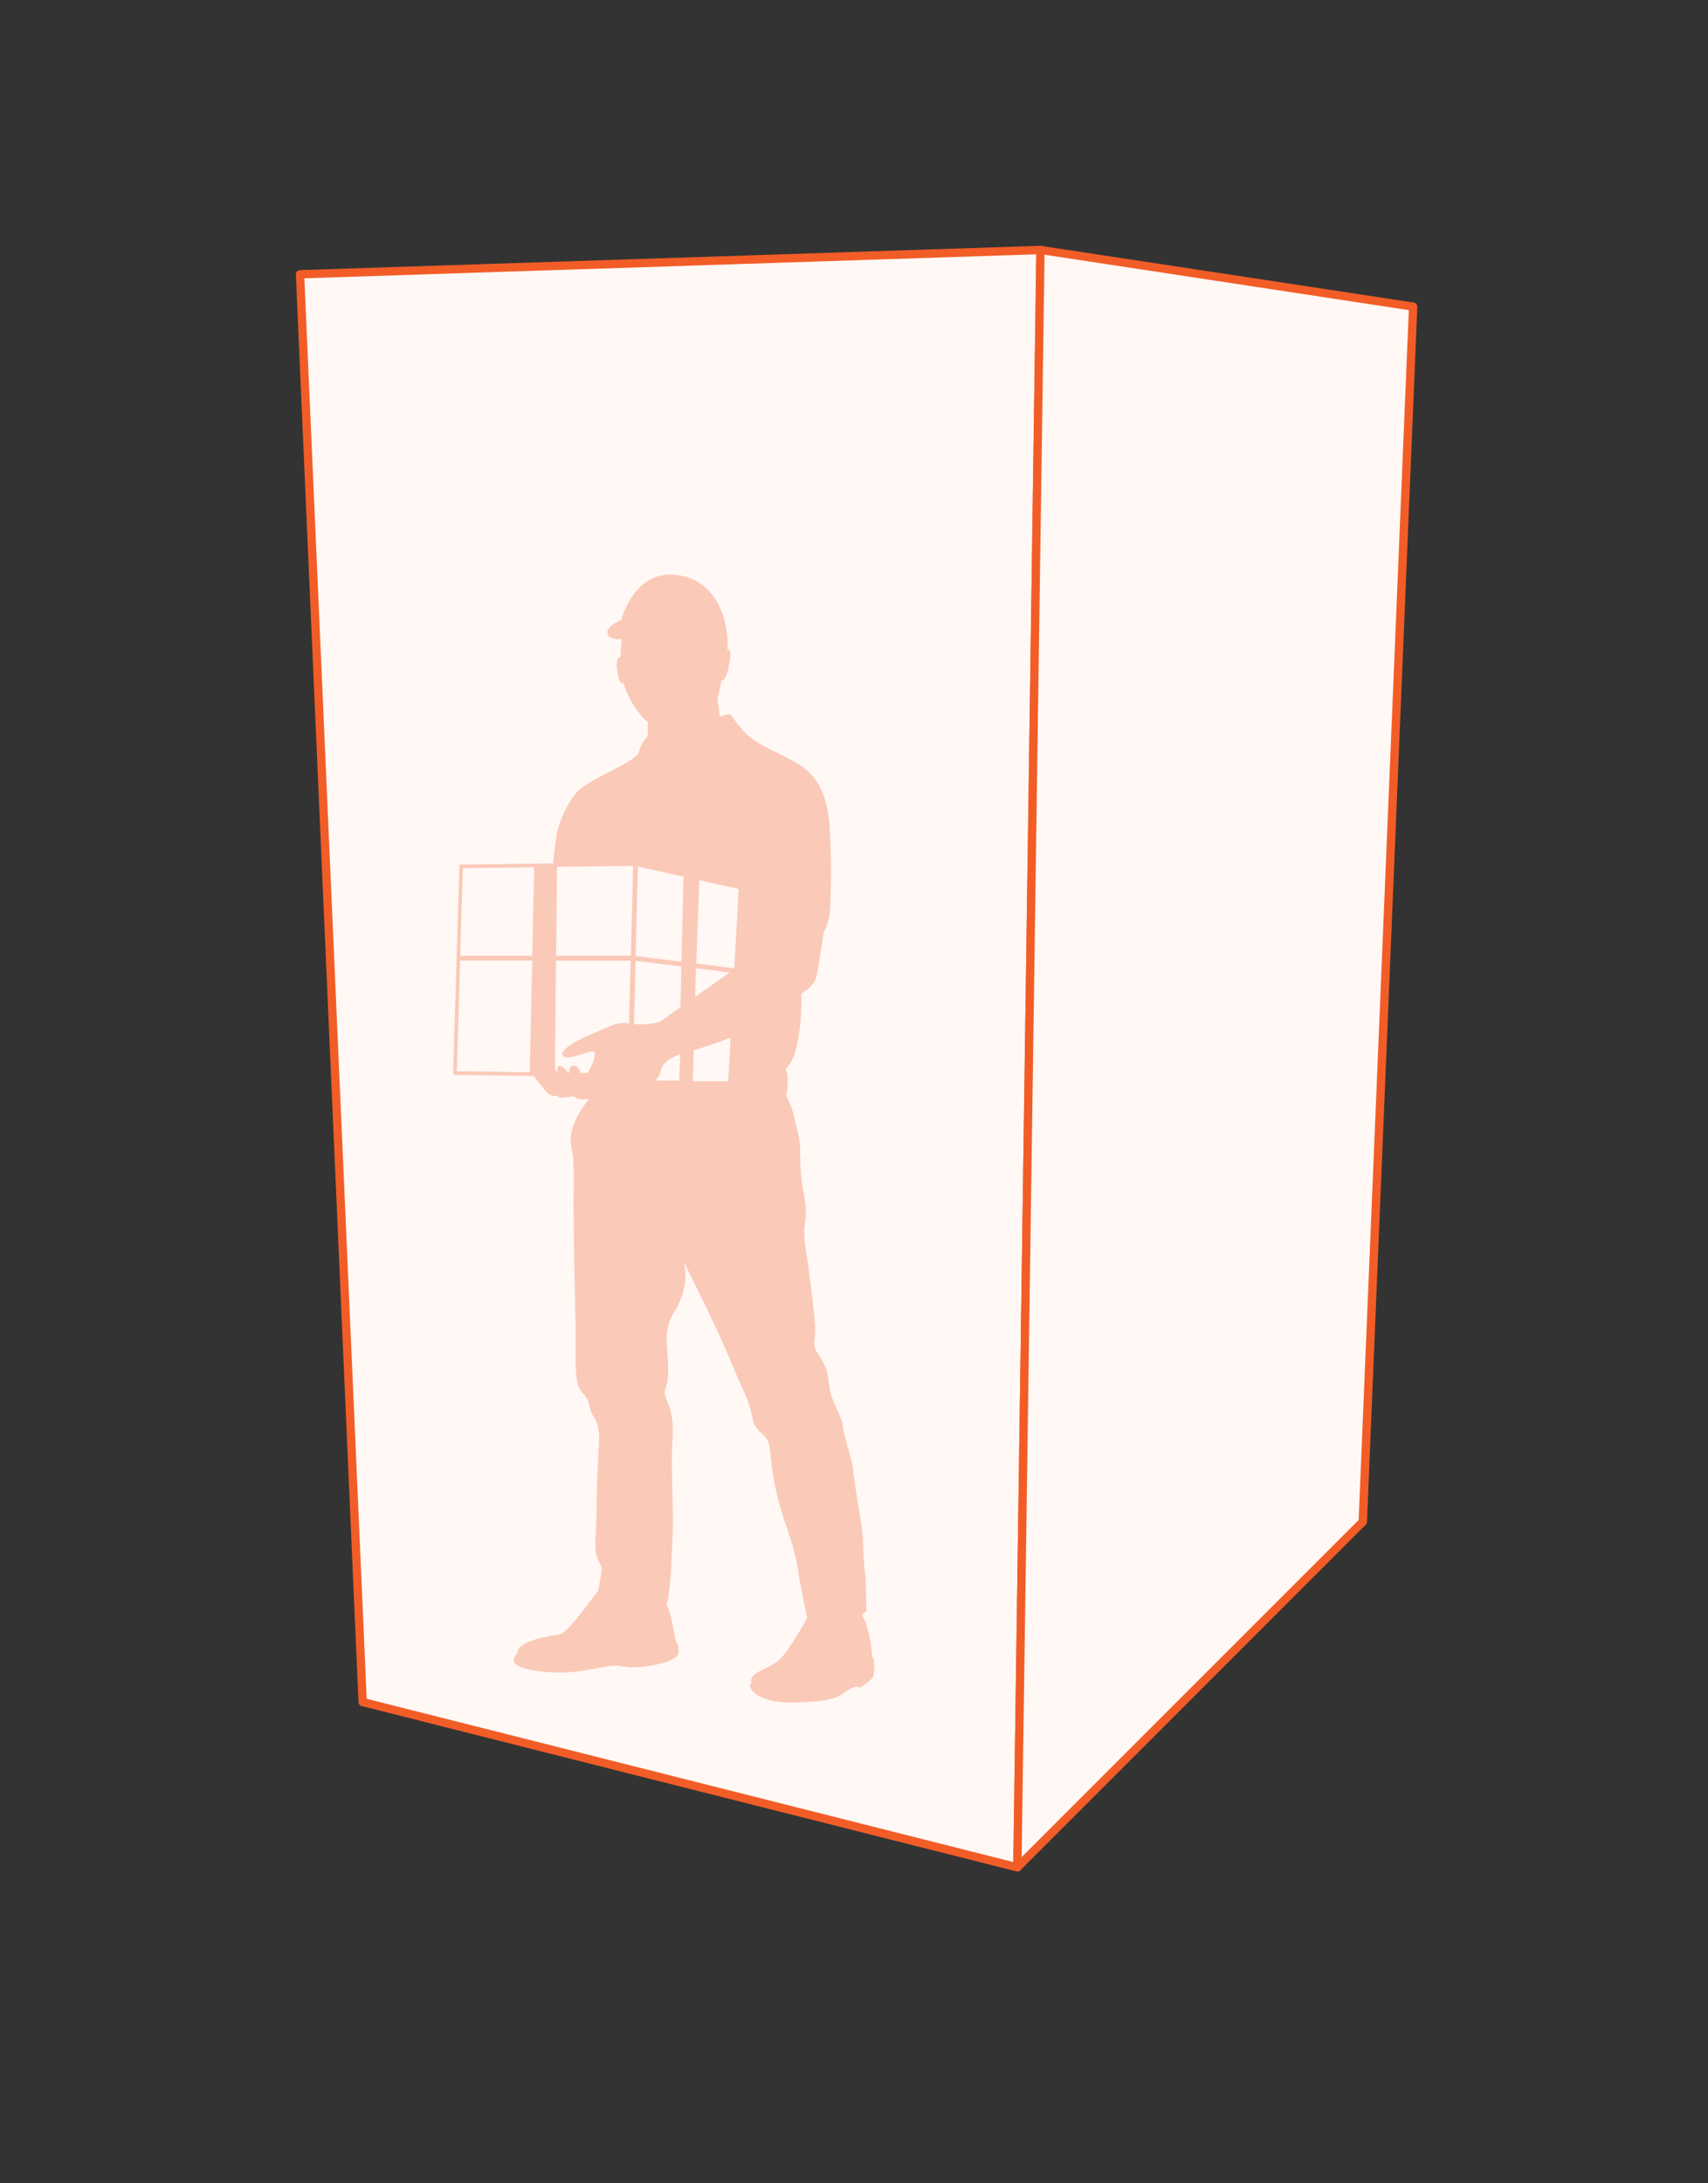 <?xml version="1.0" encoding="UTF-8"?>
<svg id="Layer_1" data-name="Layer 1" xmlns="http://www.w3.org/2000/svg" viewBox="0 0 205 262">
  <rect x="0" y="0" width="205" height="262" fill="#333333" stroke="none"/>
  <defs>
    <style>
      .cls-1 {
        fill: #fff8f5;
      }

      .cls-1, .cls-2, .cls-3 {
        stroke-width: 0px;
      }

      .cls-2 {
        fill: #fbc9b7;
      }

      .cls-3 {
        fill: #f25d27;
      }
    </style>
  </defs>
  <g>
    <polygon class="cls-1" points="36 32.92 43.52 204.27 122.11 224.11 124.88 30 36 32.92"/>
    <path class="cls-3" d="M122.11,224.61s-.08,0-.12-.02l-78.58-19.84c-.21-.05-.37-.24-.38-.46l-7.52-171.35c0-.13.04-.26.13-.36s.22-.16.35-.16l88.88-2.92c.13,0,.27.05.37.14s.15.23.15.36l-2.77,194.11c0,.15-.07.3-.2.39-.09.07-.2.1-.3.1ZM44.01,203.88l77.61,19.59,2.76-192.95-87.85,2.88,7.48,170.47Z"/>
  </g>
  <g>
    <polygon class="cls-1" points="124.88 30 122.11 224.11 163.57 182.64 169.61 36.8 124.88 30"/>
    <path class="cls-3" d="M122.11,224.61c-.07,0-.13-.01-.19-.04-.19-.08-.31-.26-.31-.47l2.77-194.11c0-.14.07-.28.18-.37.11-.09.25-.13.4-.11l44.73,6.8c.25.04.43.26.42.51l-6.04,145.84c0,.13-.06.24-.15.33l-41.46,41.47c-.1.1-.22.15-.35.15ZM125.37,30.58l-2.75,192.3,40.45-40.46,6.02-145.2-43.72-6.65Z"/>
  </g>
  <g>
    <path class="cls-2" d="M99.89,161.6s-.06-.02-.1-.02v.03s.1,0,.1,0Z"/>
    <path class="cls-2" d="M97.43,147.36l-.09-.02s0,.01,0,.02h.1Z"/>
    <path class="cls-2" d="M96.63,139.26l.07-.31-.11.11.04.23s0-.03,0-.03Z"/>
    <path class="cls-2" d="M104.7,198.92c-.11-1.64-.56-4.05-1.25-5.09.48-.47.57-.34.54-.77-.03-.43-.06-3.86-.18-4.45-.12-.58-.2-2.74-.26-4.12-.07-1.38-1.1-6.94-1.17-8.13-.07-1.19-1.2-4.22-1.2-5.15s-1.4-2.96-1.65-4.81c-.25-1.85-.17-1.71-.75-2.92-.58-1.21-1.32-1.54-1-2.82.32-1.28-.6-6.98-.7-8.19-.1-1.21-.76-3.97-.5-5.45.26-1.47.12-2.73-.19-4.23-.31-1.5-.36-3.23-.36-4.82s-.51-2.65-.69-3.82c-.19-1.17-.97-2.62-.97-2.62,0,0,.45-2.47-.1-3.22,1.16-1.05,1.45-3.11,1.7-4.74.25-1.63.22-4.34.22-4.34,0,0,1.5-.76,1.8-2.06.29-1.3.88-5.32.88-5.32,0,0,.29-.4.62-1.72.33-1.32.33-10-.07-12.34-.4-2.34-1.07-4.47-3.47-6-2.39-1.52-5.13-2.3-6.62-3.95-1.49-1.65-1.44-2.11-1.84-2.11s-1.09.29-1.09.29l-.29-2.24s.26-.85.46-2.06c.71-.11.91-1.88,1.03-2.55.13-.67.04-1.39-.32-1.21.22-1.04,0-7.96-5.79-8.92-5.37-.89-6.92,5.36-6.92,5.36,0,0-1.93.79-1.66,1.65.27.86,1.7.64,1.7.64l-.15,2.2s-.57-.15-.4,1.38c.17,1.53.5,1.88.77,1.68.34,1.39,1.66,3.75,2.92,4.67.03,1.66-.03,1.75-.03,1.75,0,0-.82.81-1.06,1.98-.69,1.28-6.17,3.23-7.43,4.72-1.26,1.5-2.3,3.92-2.5,5.54-.18,1.45-.31,2.75-.33,3.01l-11.06.14c-.12,0-.21.09-.21.21l-.74,24.8c0,.06.02.11.06.16.04.04.09.07.15.07l9.48.13c.37.59.96,1.24,1.22,1.59.49.64,1.06.95,1.56.76.26.46,1.1.21,1.98.07.31.44,1.24.41,1.86.34-.44.53-2.56,3.22-2.15,5.5.46,2.54.29,3.91.29,7.07s.13,10.19.23,13.87c.1,3.68-.29,7.62.72,8.69,1.01,1.07.88,1.6,1.14,2.38.26.78,1.11,1.22.96,3.76-.16,2.55-.31,6.69-.29,8.4.02,1.71-.38,4.37.09,5.43.47,1.06.67.91.42,2.19-.24,1.29-.27,1.64-.27,1.64,0,0-3.62,5.12-4.61,5.31-.99.2-5.2.72-5.13,2.27-.99,1.06-.45,1.98,3.89,2.29,4.34.3,6.73-1.14,8.77-.7,2.03.43,6.37-.5,6.62-1.46.25-.95-.31-1.69-.31-1.69,0,0-.65-4-1.08-4.18.58-1.75.65-6.99.76-8.98.11-2-.25-7.94-.04-10.8.22-2.86-.38-4.1-.76-5.08-.38-.97-.02-1.1.16-2.02.18-.92.05-2.88-.04-3.82-.09-.94-.23-2.79.77-4.36,1.01-1.57,1.4-3.2,1.42-4.3.02-1.04-.18-1.81-.2-1.88.12.24,4,7.92,5.58,11.8,1.6,3.94,2.2,4.5,2.63,6.84.43,2.34,2.03,1.48,2.21,4.43.18,2.95.97,6.08,2.09,9.25,1.12,3.17,1.19,4.7,1.55,6.64.36,1.94.76,3.8.76,3.8,0,0-2.14,3.94-3.37,5.04-1.22,1.1-3.65,1.46-3.33,2.72-.67.63.85,2.48,4.95,2.39,4.1-.09,5.28-.49,6.16-1.15.88-.66,1.62-.9,1.75-.68.13.22,1.71-.98,1.79-1.35.08-.38.23-2.19-.16-2.24ZM63.58,128.68l-8.75-.12.4-13.28h8.65l-.3,13.4ZM63.89,114.7h-8.65l.31-10.51,8.57-.11-.24,10.62ZM75.52,122.82c-.67-.08-1.29-.1-2.24.31-1.55.67-4.29,1.75-5.35,2.67-.34.29-.5.57-.41.8.13.34.59.35,1.15.24,1.09-.22,2.54-.9,2.68-.56.2.47-.39,1.86-.85,2.5h0s-.65,0-.65,0h-.15c-.09-.3-.3-.78-.76-.89-.53-.12-.64.58-.66.87h-.09c-.21-.28-.75-.95-1.1-.83-.31.11-.22.56-.14.81h-.04c-.07-.11-.18-.26-.3-.42l.12-13.03h8.96l-.19,7.54ZM75.72,114.7h-8.97l.1-10.66,9.14-.12-.27,10.78ZM81.52,129.7l-2.88-.03s.48-.33.72-1.33c.18-.77.97-1.34,2.29-1.82l-.13,3.18ZM81.66,120.89l-2.35,1.66c-.24.1-.46.17-.66.21-1.15.25-1.92.2-2.56.13l.19-7.58,5.5.68-.12,4.9ZM81.79,115.42l-5.5-.68.27-10.75,5.48,1.22-.25,10.21ZM83.55,116.21l4.03.5-4.16,2.94.12-3.43ZM87.41,129.76h-4.26l.11-3.73c2-.54,4.43-1.51,4.43-1.51l-.28,5.24ZM88.12,116.2l-4.55-.56.36-10.01,4.73,1.05-.53,9.52Z"/>
  </g>
</svg>